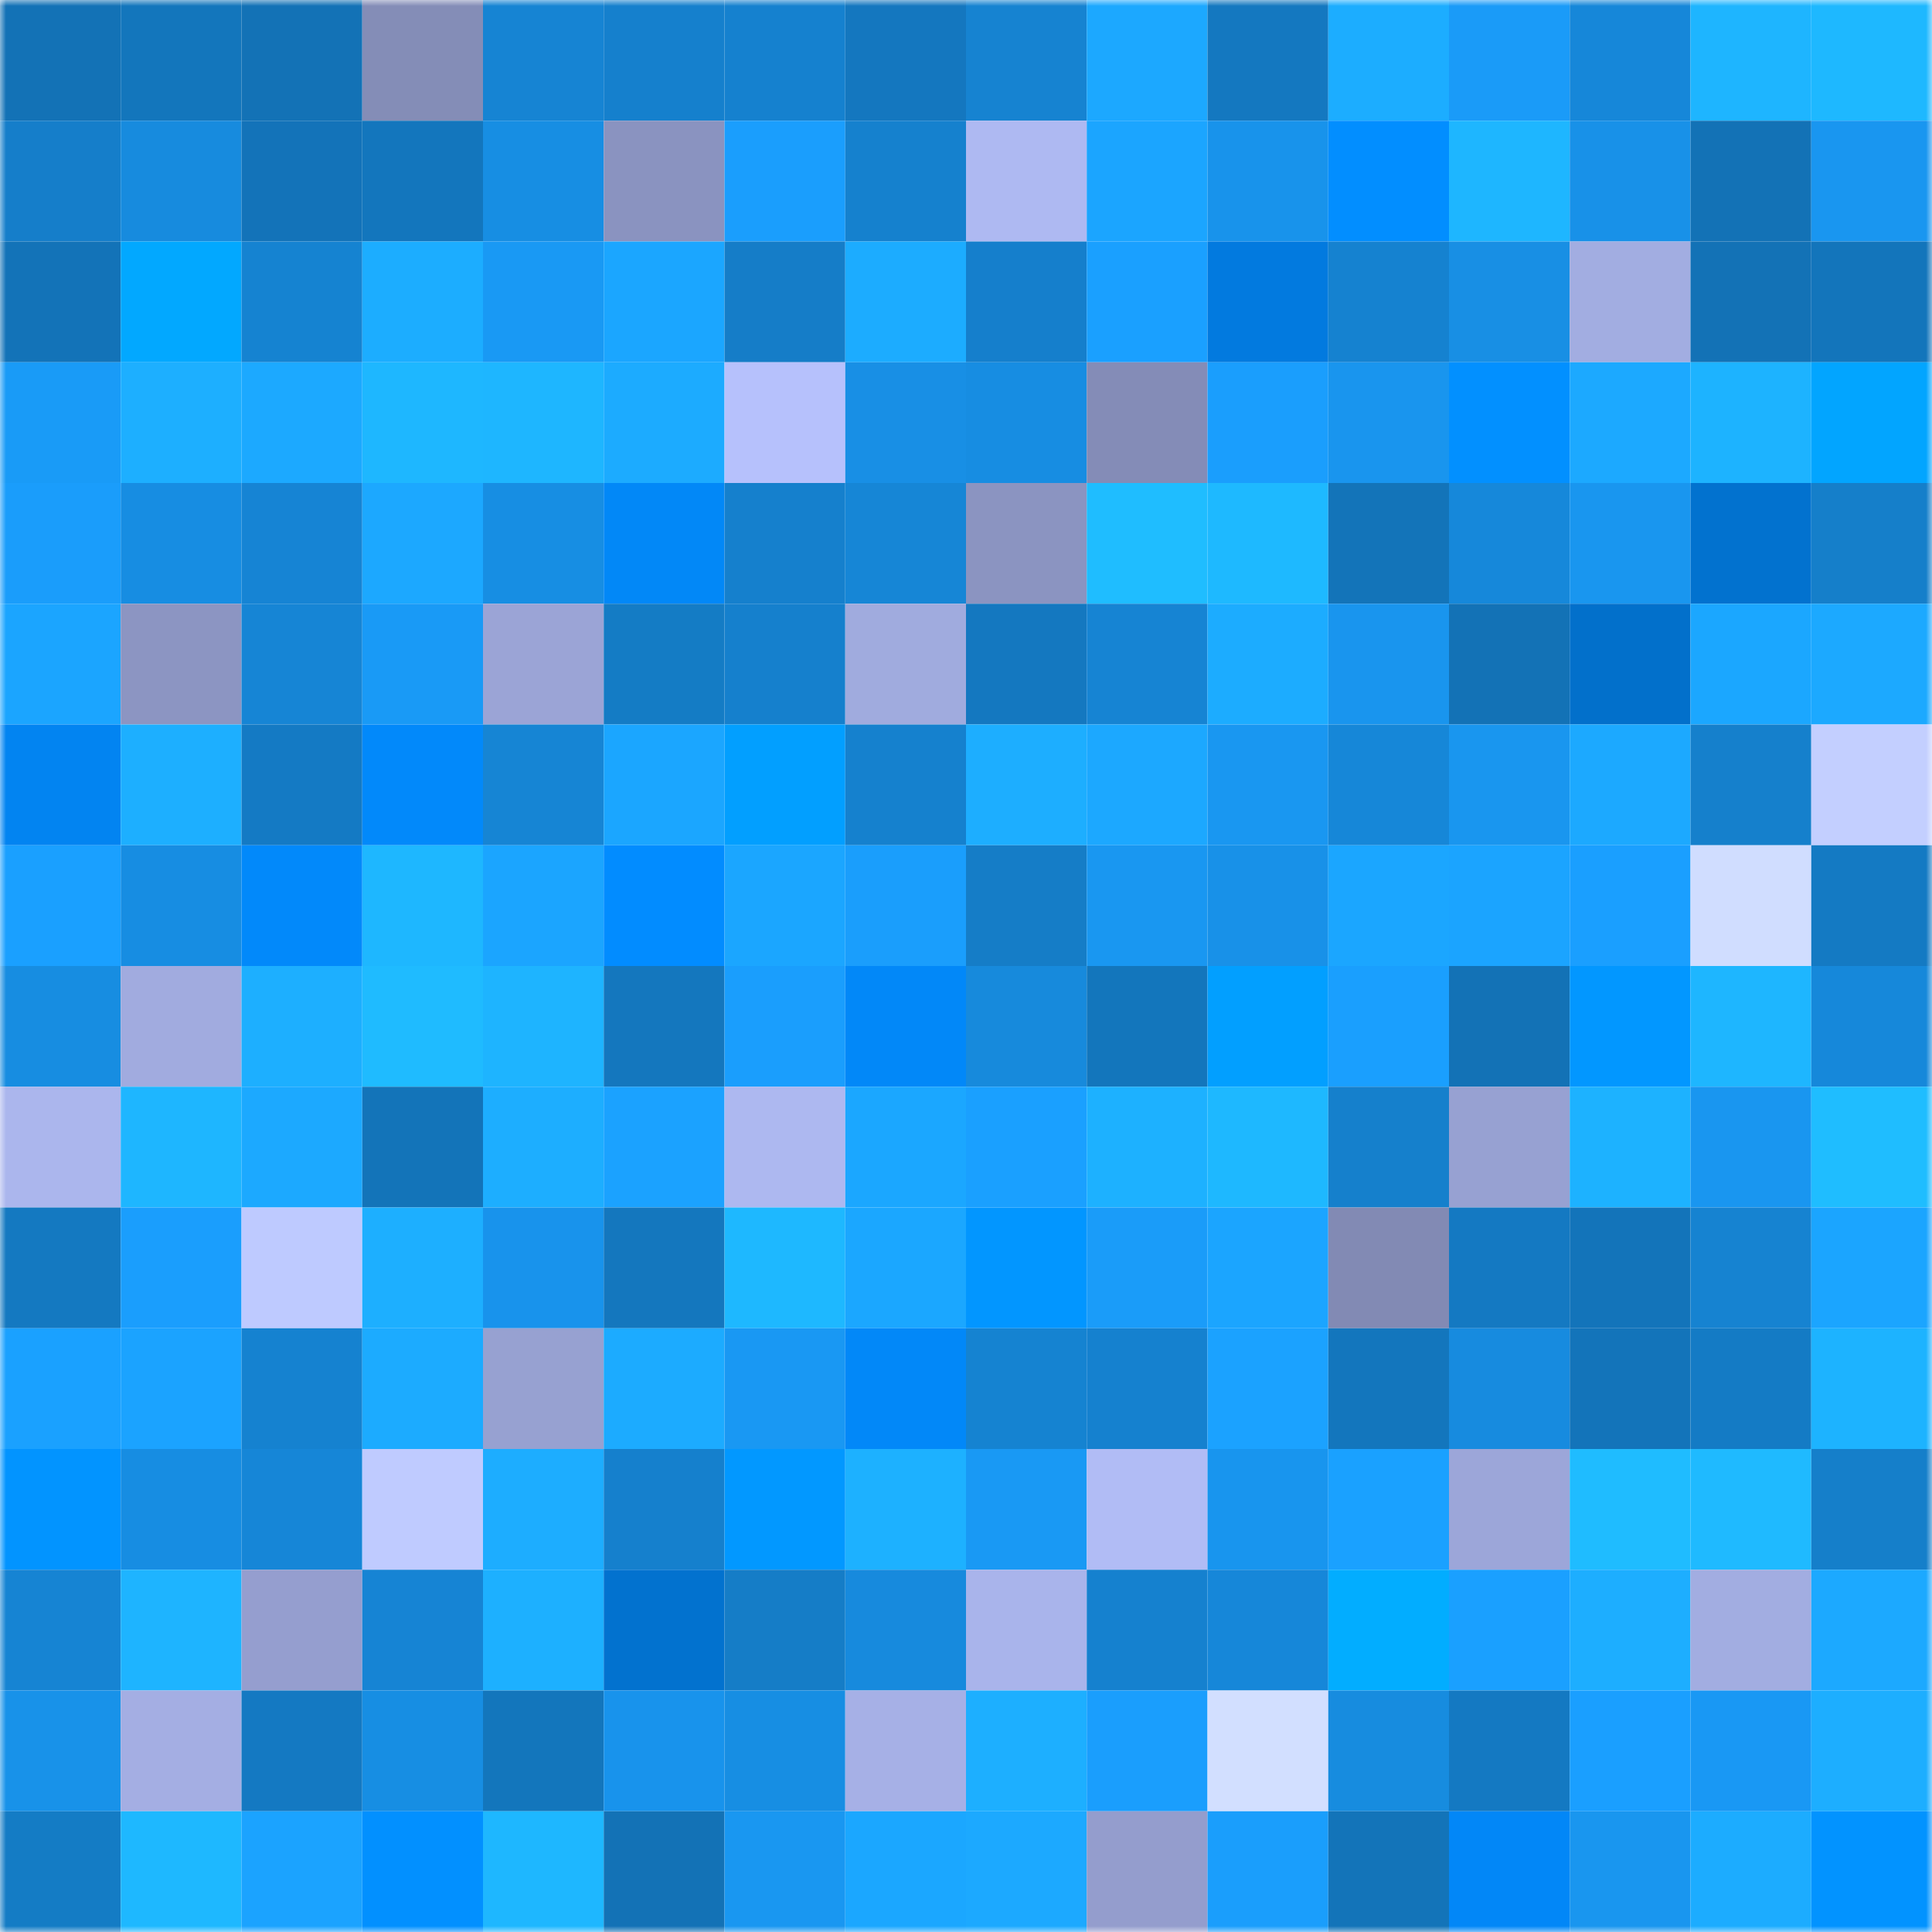 <svg viewBox="0 0 160 160" fill="none" role="img" xmlns="http://www.w3.org/2000/svg" width="240" height="240" name="ens%2Cmegalodon.eth"><mask id="208492329" mask-type="alpha" maskUnits="userSpaceOnUse" x="0" y="0" width="160" height="160"><rect width="160" height="160" fill="#FFFFFF"></rect></mask><g mask="url(#208492329)"><rect x="0" y="0" width="10" height="10" fill="#1372b6"></rect><rect x="10" y="0" width="10" height="10" fill="#1376bc"></rect><rect x="20" y="0" width="10" height="10" fill="#1372b6"></rect><rect x="30" y="0" width="10" height="10" fill="#848db7"></rect><rect x="40" y="0" width="10" height="10" fill="#1684d3"></rect><rect x="50" y="0" width="10" height="10" fill="#1580cd"></rect><rect x="60" y="0" width="10" height="10" fill="#1581cf"></rect><rect x="70" y="0" width="10" height="10" fill="#1477bf"></rect><rect x="80" y="0" width="10" height="10" fill="#1683d1"></rect><rect x="90" y="0" width="10" height="10" fill="#1ca8ff"></rect><rect x="100" y="0" width="10" height="10" fill="#1478c0"></rect><rect x="110" y="0" width="10" height="10" fill="#1cadff"></rect><rect x="120" y="0" width="10" height="10" fill="#1a9bf8"></rect><rect x="130" y="0" width="10" height="10" fill="#1687d9"></rect><rect x="140" y="0" width="10" height="10" fill="#1eb5ff"></rect><rect x="150" y="0" width="10" height="10" fill="#1eb8ff"></rect><rect x="0" y="10" width="10" height="10" fill="#157eca"></rect><rect x="10" y="10" width="10" height="10" fill="#178bde"></rect><rect x="20" y="10" width="10" height="10" fill="#1373b9"></rect><rect x="30" y="10" width="10" height="10" fill="#1376bd"></rect><rect x="40" y="10" width="10" height="10" fill="#178ee3"></rect><rect x="50" y="10" width="10" height="10" fill="#8a93c0"></rect><rect x="60" y="10" width="10" height="10" fill="#1a9efd"></rect><rect x="70" y="10" width="10" height="10" fill="#1581ce"></rect><rect x="80" y="10" width="10" height="10" fill="#aeb9f2"></rect><rect x="90" y="10" width="10" height="10" fill="#1ba5ff"></rect><rect x="100" y="10" width="10" height="10" fill="#1893eb"></rect><rect x="110" y="10" width="10" height="10" fill="#028eff"></rect><rect x="120" y="10" width="10" height="10" fill="#1eb6ff"></rect><rect x="130" y="10" width="10" height="10" fill="#1891e8"></rect><rect x="140" y="10" width="10" height="10" fill="#1372b6"></rect><rect x="150" y="10" width="10" height="10" fill="#1996f0"></rect><rect x="0" y="20" width="10" height="10" fill="#1373b8"></rect><rect x="10" y="20" width="10" height="10" fill="#02a8ff"></rect><rect x="20" y="20" width="10" height="10" fill="#1583d1"></rect><rect x="30" y="20" width="10" height="10" fill="#1cadff"></rect><rect x="40" y="20" width="10" height="10" fill="#1999f4"></rect><rect x="50" y="20" width="10" height="10" fill="#1ba6ff"></rect><rect x="60" y="20" width="10" height="10" fill="#157dc8"></rect><rect x="70" y="20" width="10" height="10" fill="#1cacff"></rect><rect x="80" y="20" width="10" height="10" fill="#157fcc"></rect><rect x="90" y="20" width="10" height="10" fill="#1aa0ff"></rect><rect x="100" y="20" width="10" height="10" fill="#027adf"></rect><rect x="110" y="20" width="10" height="10" fill="#1582d0"></rect><rect x="120" y="20" width="10" height="10" fill="#188fe4"></rect><rect x="130" y="20" width="10" height="10" fill="#a2ade1"></rect><rect x="140" y="20" width="10" height="10" fill="#1372b6"></rect><rect x="150" y="20" width="10" height="10" fill="#1375bb"></rect><rect x="0" y="30" width="10" height="10" fill="#199bf7"></rect><rect x="10" y="30" width="10" height="10" fill="#1dafff"></rect><rect x="20" y="30" width="10" height="10" fill="#1ca9ff"></rect><rect x="30" y="30" width="10" height="10" fill="#1eb7ff"></rect><rect x="40" y="30" width="10" height="10" fill="#1eb6ff"></rect><rect x="50" y="30" width="10" height="10" fill="#1cabff"></rect><rect x="60" y="30" width="10" height="10" fill="#b6c1fc"></rect><rect x="70" y="30" width="10" height="10" fill="#188fe5"></rect><rect x="80" y="30" width="10" height="10" fill="#178de2"></rect><rect x="90" y="30" width="10" height="10" fill="#848cb7"></rect><rect x="100" y="30" width="10" height="10" fill="#1a9efd"></rect><rect x="110" y="30" width="10" height="10" fill="#1995ee"></rect><rect x="120" y="30" width="10" height="10" fill="#0290ff"></rect><rect x="130" y="30" width="10" height="10" fill="#1ca9ff"></rect><rect x="140" y="30" width="10" height="10" fill="#1db3ff"></rect><rect x="150" y="30" width="10" height="10" fill="#02a5ff"></rect><rect x="0" y="40" width="10" height="10" fill="#1a9dfb"></rect><rect x="10" y="40" width="10" height="10" fill="#178de2"></rect><rect x="20" y="40" width="10" height="10" fill="#1684d4"></rect><rect x="30" y="40" width="10" height="10" fill="#1ca8ff"></rect><rect x="40" y="40" width="10" height="10" fill="#178ee3"></rect><rect x="50" y="40" width="10" height="10" fill="#0288f7"></rect><rect x="60" y="40" width="10" height="10" fill="#1580cd"></rect><rect x="70" y="40" width="10" height="10" fill="#1686d6"></rect><rect x="80" y="40" width="10" height="10" fill="#8b94c1"></rect><rect x="90" y="40" width="10" height="10" fill="#1fbdff"></rect><rect x="100" y="40" width="10" height="10" fill="#1eb9ff"></rect><rect x="110" y="40" width="10" height="10" fill="#1374b9"></rect><rect x="120" y="40" width="10" height="10" fill="#1688da"></rect><rect x="130" y="40" width="10" height="10" fill="#1996ef"></rect><rect x="140" y="40" width="10" height="10" fill="#0272cf"></rect><rect x="150" y="40" width="10" height="10" fill="#157fca"></rect><rect x="0" y="50" width="10" height="10" fill="#1ba5ff"></rect><rect x="10" y="50" width="10" height="10" fill="#8c95c2"></rect><rect x="20" y="50" width="10" height="10" fill="#1685d5"></rect><rect x="30" y="50" width="10" height="10" fill="#199af6"></rect><rect x="40" y="50" width="10" height="10" fill="#9ba4d6"></rect><rect x="50" y="50" width="10" height="10" fill="#147cc5"></rect><rect x="60" y="50" width="10" height="10" fill="#1580cd"></rect><rect x="70" y="50" width="10" height="10" fill="#a0abde"></rect><rect x="80" y="50" width="10" height="10" fill="#1478c0"></rect><rect x="90" y="50" width="10" height="10" fill="#1684d3"></rect><rect x="100" y="50" width="10" height="10" fill="#1cacff"></rect><rect x="110" y="50" width="10" height="10" fill="#1995ee"></rect><rect x="120" y="50" width="10" height="10" fill="#1372b6"></rect><rect x="130" y="50" width="10" height="10" fill="#0270cb"></rect><rect x="140" y="50" width="10" height="10" fill="#1ba7ff"></rect><rect x="150" y="50" width="10" height="10" fill="#1ca9ff"></rect><rect x="0" y="60" width="10" height="10" fill="#0284f1"></rect><rect x="10" y="60" width="10" height="10" fill="#1dafff"></rect><rect x="20" y="60" width="10" height="10" fill="#147ac4"></rect><rect x="30" y="60" width="10" height="10" fill="#0289fa"></rect><rect x="40" y="60" width="10" height="10" fill="#1685d4"></rect><rect x="50" y="60" width="10" height="10" fill="#1ba6ff"></rect><rect x="60" y="60" width="10" height="10" fill="#029fff"></rect><rect x="70" y="60" width="10" height="10" fill="#1581ce"></rect><rect x="80" y="60" width="10" height="10" fill="#1daeff"></rect><rect x="90" y="60" width="10" height="10" fill="#1ca8ff"></rect><rect x="100" y="60" width="10" height="10" fill="#1997f1"></rect><rect x="110" y="60" width="10" height="10" fill="#1687d8"></rect><rect x="120" y="60" width="10" height="10" fill="#1996ef"></rect><rect x="130" y="60" width="10" height="10" fill="#1ca9ff"></rect><rect x="140" y="60" width="10" height="10" fill="#1580cc"></rect><rect x="150" y="60" width="10" height="10" fill="#c3cfff"></rect><rect x="0" y="70" width="10" height="10" fill="#1aa0ff"></rect><rect x="10" y="70" width="10" height="10" fill="#178de2"></rect><rect x="20" y="70" width="10" height="10" fill="#0289fa"></rect><rect x="30" y="70" width="10" height="10" fill="#1eb7ff"></rect><rect x="40" y="70" width="10" height="10" fill="#1ba5ff"></rect><rect x="50" y="70" width="10" height="10" fill="#028cff"></rect><rect x="60" y="70" width="10" height="10" fill="#1ba6ff"></rect><rect x="70" y="70" width="10" height="10" fill="#1a9efc"></rect><rect x="80" y="70" width="10" height="10" fill="#157dc7"></rect><rect x="90" y="70" width="10" height="10" fill="#1997f1"></rect><rect x="100" y="70" width="10" height="10" fill="#1891e8"></rect><rect x="110" y="70" width="10" height="10" fill="#1ba6ff"></rect><rect x="120" y="70" width="10" height="10" fill="#1ba4ff"></rect><rect x="130" y="70" width="10" height="10" fill="#1a9fff"></rect><rect x="140" y="70" width="10" height="10" fill="#d0ddff"></rect><rect x="150" y="70" width="10" height="10" fill="#147ac3"></rect><rect x="0" y="80" width="10" height="10" fill="#178de1"></rect><rect x="10" y="80" width="10" height="10" fill="#a1abdf"></rect><rect x="20" y="80" width="10" height="10" fill="#1dafff"></rect><rect x="30" y="80" width="10" height="10" fill="#1fbbff"></rect><rect x="40" y="80" width="10" height="10" fill="#1eb4ff"></rect><rect x="50" y="80" width="10" height="10" fill="#1477be"></rect><rect x="60" y="80" width="10" height="10" fill="#1a9efd"></rect><rect x="70" y="80" width="10" height="10" fill="#0288f8"></rect><rect x="80" y="80" width="10" height="10" fill="#178adc"></rect><rect x="90" y="80" width="10" height="10" fill="#1376bc"></rect><rect x="100" y="80" width="10" height="10" fill="#029fff"></rect><rect x="110" y="80" width="10" height="10" fill="#1a9ffe"></rect><rect x="120" y="80" width="10" height="10" fill="#1372b6"></rect><rect x="130" y="80" width="10" height="10" fill="#0297ff"></rect><rect x="140" y="80" width="10" height="10" fill="#1eb6ff"></rect><rect x="150" y="80" width="10" height="10" fill="#1688da"></rect><rect x="0" y="90" width="10" height="10" fill="#abb6ed"></rect><rect x="10" y="90" width="10" height="10" fill="#1eb6ff"></rect><rect x="20" y="90" width="10" height="10" fill="#1ca9ff"></rect><rect x="30" y="90" width="10" height="10" fill="#1374b9"></rect><rect x="40" y="90" width="10" height="10" fill="#1daeff"></rect><rect x="50" y="90" width="10" height="10" fill="#1ba2ff"></rect><rect x="60" y="90" width="10" height="10" fill="#adb8f0"></rect><rect x="70" y="90" width="10" height="10" fill="#1ba7ff"></rect><rect x="80" y="90" width="10" height="10" fill="#1aa0ff"></rect><rect x="90" y="90" width="10" height="10" fill="#1db1ff"></rect><rect x="100" y="90" width="10" height="10" fill="#1eb8ff"></rect><rect x="110" y="90" width="10" height="10" fill="#1580cc"></rect><rect x="120" y="90" width="10" height="10" fill="#97a1d2"></rect><rect x="130" y="90" width="10" height="10" fill="#1db2ff"></rect><rect x="140" y="90" width="10" height="10" fill="#1996f0"></rect><rect x="150" y="90" width="10" height="10" fill="#1fbdff"></rect><rect x="0" y="100" width="10" height="10" fill="#1479c1"></rect><rect x="10" y="100" width="10" height="10" fill="#1a9efd"></rect><rect x="20" y="100" width="10" height="10" fill="#becaff"></rect><rect x="30" y="100" width="10" height="10" fill="#1dafff"></rect><rect x="40" y="100" width="10" height="10" fill="#1893ec"></rect><rect x="50" y="100" width="10" height="10" fill="#1477be"></rect><rect x="60" y="100" width="10" height="10" fill="#1eb8ff"></rect><rect x="70" y="100" width="10" height="10" fill="#1ba7ff"></rect><rect x="80" y="100" width="10" height="10" fill="#0296ff"></rect><rect x="90" y="100" width="10" height="10" fill="#1a9cf9"></rect><rect x="100" y="100" width="10" height="10" fill="#1ba5ff"></rect><rect x="110" y="100" width="10" height="10" fill="#828ab4"></rect><rect x="120" y="100" width="10" height="10" fill="#1479c2"></rect><rect x="130" y="100" width="10" height="10" fill="#1374ba"></rect><rect x="140" y="100" width="10" height="10" fill="#1683d1"></rect><rect x="150" y="100" width="10" height="10" fill="#1ba5ff"></rect><rect x="0" y="110" width="10" height="10" fill="#1aa1ff"></rect><rect x="10" y="110" width="10" height="10" fill="#1ba3ff"></rect><rect x="20" y="110" width="10" height="10" fill="#1582d0"></rect><rect x="30" y="110" width="10" height="10" fill="#1cabff"></rect><rect x="40" y="110" width="10" height="10" fill="#97a1d1"></rect><rect x="50" y="110" width="10" height="10" fill="#1cabff"></rect><rect x="60" y="110" width="10" height="10" fill="#1998f3"></rect><rect x="70" y="110" width="10" height="10" fill="#0288f8"></rect><rect x="80" y="110" width="10" height="10" fill="#1583d1"></rect><rect x="90" y="110" width="10" height="10" fill="#1581cf"></rect><rect x="100" y="110" width="10" height="10" fill="#1ba2ff"></rect><rect x="110" y="110" width="10" height="10" fill="#1376bd"></rect><rect x="120" y="110" width="10" height="10" fill="#178bdf"></rect><rect x="130" y="110" width="10" height="10" fill="#1374ba"></rect><rect x="140" y="110" width="10" height="10" fill="#147bc5"></rect><rect x="150" y="110" width="10" height="10" fill="#1db3ff"></rect><rect x="0" y="120" width="10" height="10" fill="#0294ff"></rect><rect x="10" y="120" width="10" height="10" fill="#178de2"></rect><rect x="20" y="120" width="10" height="10" fill="#1686d7"></rect><rect x="30" y="120" width="10" height="10" fill="#bfcbff"></rect><rect x="40" y="120" width="10" height="10" fill="#1dadff"></rect><rect x="50" y="120" width="10" height="10" fill="#1580cd"></rect><rect x="60" y="120" width="10" height="10" fill="#0298ff"></rect><rect x="70" y="120" width="10" height="10" fill="#1db1ff"></rect><rect x="80" y="120" width="10" height="10" fill="#1999f4"></rect><rect x="90" y="120" width="10" height="10" fill="#b1bcf5"></rect><rect x="100" y="120" width="10" height="10" fill="#1895ee"></rect><rect x="110" y="120" width="10" height="10" fill="#1aa1ff"></rect><rect x="120" y="120" width="10" height="10" fill="#9ca6d9"></rect><rect x="130" y="120" width="10" height="10" fill="#1fbcff"></rect><rect x="140" y="120" width="10" height="10" fill="#1fbaff"></rect><rect x="150" y="120" width="10" height="10" fill="#157fca"></rect><rect x="0" y="130" width="10" height="10" fill="#1684d3"></rect><rect x="10" y="130" width="10" height="10" fill="#1eb4ff"></rect><rect x="20" y="130" width="10" height="10" fill="#959ecf"></rect><rect x="30" y="130" width="10" height="10" fill="#1684d4"></rect><rect x="40" y="130" width="10" height="10" fill="#1db0ff"></rect><rect x="50" y="130" width="10" height="10" fill="#0272cf"></rect><rect x="60" y="130" width="10" height="10" fill="#157dc7"></rect><rect x="70" y="130" width="10" height="10" fill="#178add"></rect><rect x="80" y="130" width="10" height="10" fill="#a9b4eb"></rect><rect x="90" y="130" width="10" height="10" fill="#1581cf"></rect><rect x="100" y="130" width="10" height="10" fill="#1687d9"></rect><rect x="110" y="130" width="10" height="10" fill="#02adff"></rect><rect x="120" y="130" width="10" height="10" fill="#1aa0ff"></rect><rect x="130" y="130" width="10" height="10" fill="#1daeff"></rect><rect x="140" y="130" width="10" height="10" fill="#a2ade1"></rect><rect x="150" y="130" width="10" height="10" fill="#1ca9ff"></rect><rect x="0" y="140" width="10" height="10" fill="#1892e9"></rect><rect x="10" y="140" width="10" height="10" fill="#a4aee3"></rect><rect x="20" y="140" width="10" height="10" fill="#1479c2"></rect><rect x="30" y="140" width="10" height="10" fill="#178ee3"></rect><rect x="40" y="140" width="10" height="10" fill="#1376bc"></rect><rect x="50" y="140" width="10" height="10" fill="#1893ec"></rect><rect x="60" y="140" width="10" height="10" fill="#178ee3"></rect><rect x="70" y="140" width="10" height="10" fill="#a6b0e6"></rect><rect x="80" y="140" width="10" height="10" fill="#1dafff"></rect><rect x="90" y="140" width="10" height="10" fill="#1a9efd"></rect><rect x="100" y="140" width="10" height="10" fill="#d2dfff"></rect><rect x="110" y="140" width="10" height="10" fill="#178cdf"></rect><rect x="120" y="140" width="10" height="10" fill="#1479c2"></rect><rect x="130" y="140" width="10" height="10" fill="#1a9fff"></rect><rect x="140" y="140" width="10" height="10" fill="#1998f4"></rect><rect x="150" y="140" width="10" height="10" fill="#1daeff"></rect><rect x="0" y="150" width="10" height="10" fill="#147cc5"></rect><rect x="10" y="150" width="10" height="10" fill="#1eb8ff"></rect><rect x="20" y="150" width="10" height="10" fill="#1ba3ff"></rect><rect x="30" y="150" width="10" height="10" fill="#0290ff"></rect><rect x="40" y="150" width="10" height="10" fill="#1eb7ff"></rect><rect x="50" y="150" width="10" height="10" fill="#1372b6"></rect><rect x="60" y="150" width="10" height="10" fill="#1997f1"></rect><rect x="70" y="150" width="10" height="10" fill="#1ba7ff"></rect><rect x="80" y="150" width="10" height="10" fill="#1ca9ff"></rect><rect x="90" y="150" width="10" height="10" fill="#949dcd"></rect><rect x="100" y="150" width="10" height="10" fill="#1a9efc"></rect><rect x="110" y="150" width="10" height="10" fill="#1374b9"></rect><rect x="120" y="150" width="10" height="10" fill="#0287f7"></rect><rect x="130" y="150" width="10" height="10" fill="#1996ef"></rect><rect x="140" y="150" width="10" height="10" fill="#1cacff"></rect><rect x="150" y="150" width="10" height="10" fill="#0293ff"></rect></g></svg>